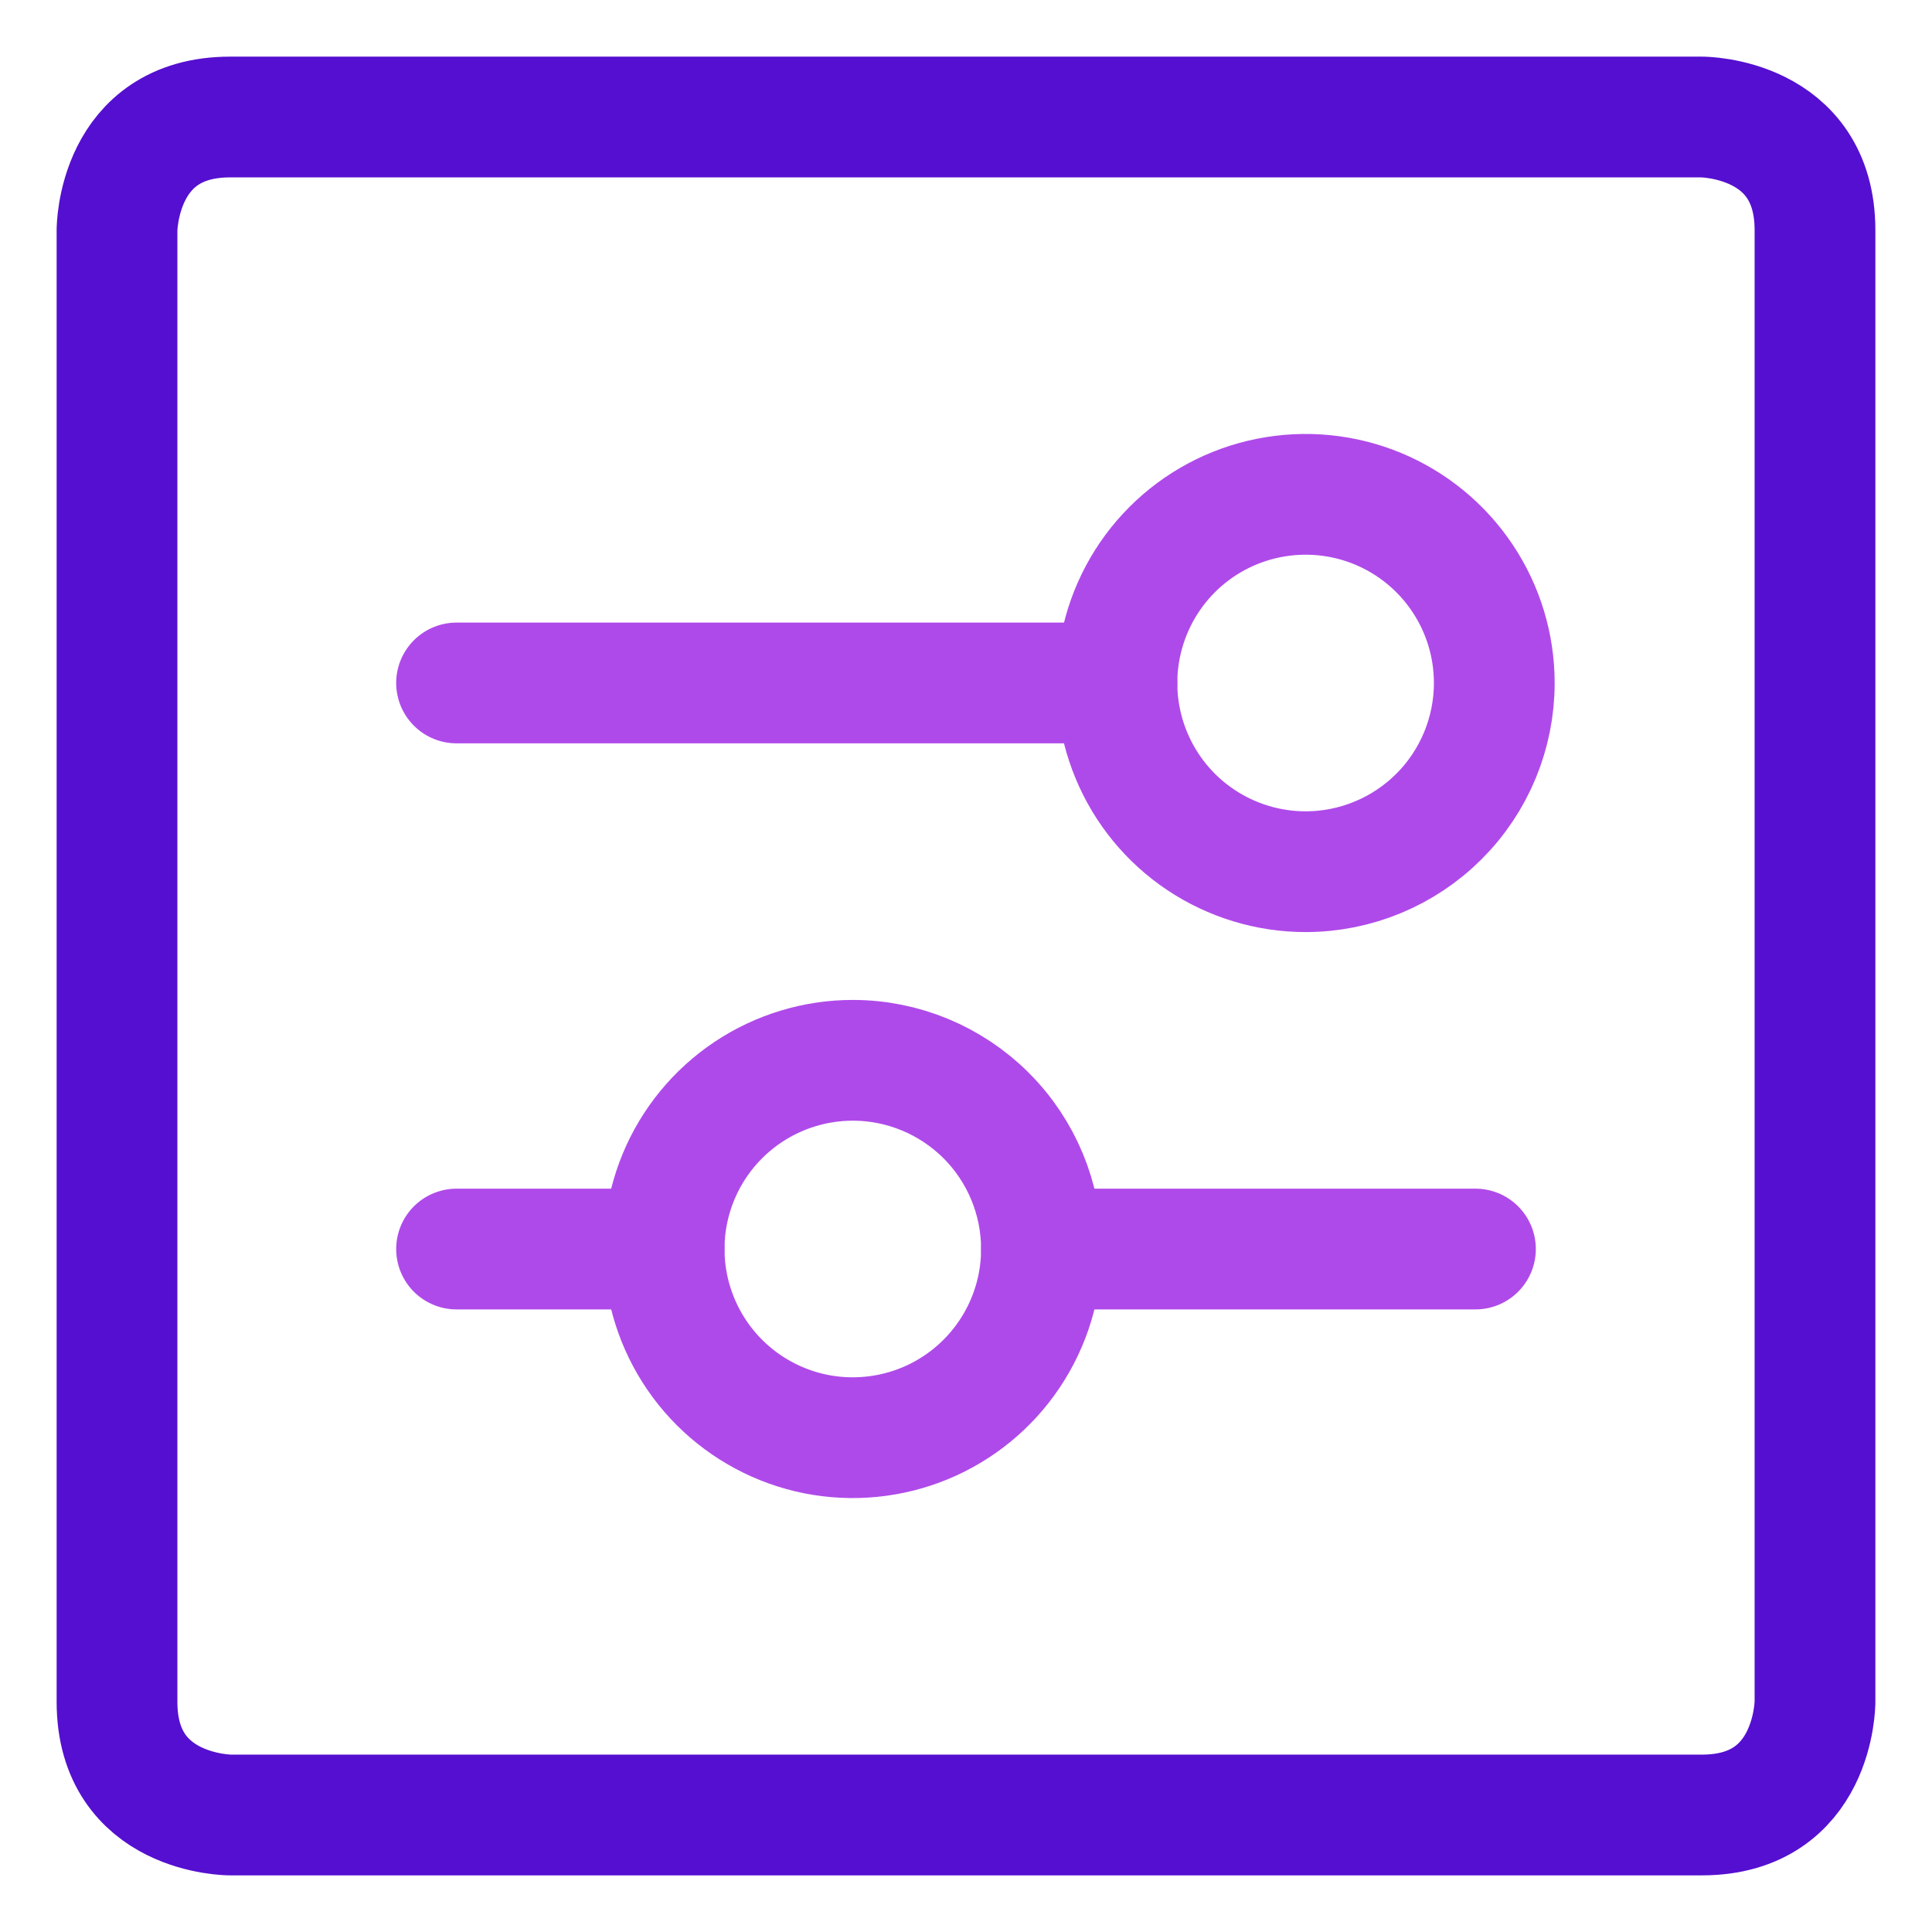 <?xml version="1.0" encoding="utf-8"?>
<svg xmlns="http://www.w3.org/2000/svg" fill="none" height="32" viewBox="0 0 32 32" width="32">
<g clip-path="url(#clip0_24762_642)">
<g clip-path="url(#clip1_24762_642)">
<path d="M3.812 1.938H28.188C28.188 1.938 30.062 1.938 30.062 3.812V28.188C30.062 28.188 30.062 30.062 28.188 30.062H3.812C3.812 30.062 1.938 30.062 1.938 28.188V3.812C1.938 3.812 1.938 1.938 3.812 1.938Z" stroke="#550FD0" stroke-linecap="round" stroke-linejoin="round" stroke-width="2"/>
<path d="M17.25 20.688H24.438" stroke="#AF4AEA" stroke-linecap="round" stroke-linejoin="round" stroke-width="2"/>
<path d="M7.562 20.688H11" stroke="#AF4AEA" stroke-linecap="round" stroke-linejoin="round" stroke-width="2"/>
<path clip-rule="evenodd" d="M17.25 20.688C17.25 21.306 17.067 21.91 16.723 22.424C16.38 22.938 15.892 23.338 15.321 23.575C14.75 23.811 14.121 23.873 13.515 23.753C12.909 23.632 12.352 23.334 11.915 22.897C11.478 22.46 11.181 21.903 11.06 21.297C10.94 20.691 11.001 20.063 11.238 19.492C11.474 18.921 11.875 18.433 12.389 18.089C12.903 17.746 13.507 17.562 14.125 17.562C14.954 17.562 15.749 17.892 16.335 18.478C16.921 19.064 17.25 19.859 17.25 20.688Z" fill-rule="evenodd" stroke="#AF4AEA" stroke-linecap="round" stroke-linejoin="round" stroke-width="2"/>
<path d="M18.5 11.312H7.562" stroke="#AF4AEA" stroke-linecap="round" stroke-linejoin="round" stroke-width="2"/>
<path clip-rule="evenodd" d="M24.75 11.312C24.75 10.694 24.567 10.09 24.223 9.576C23.88 9.062 23.392 8.662 22.821 8.425C22.25 8.189 21.622 8.127 21.015 8.248C20.409 8.368 19.852 8.666 19.415 9.103C18.978 9.54 18.681 10.097 18.56 10.703C18.439 11.309 18.501 11.937 18.738 12.508C18.974 13.079 19.375 13.568 19.889 13.911C20.403 14.254 21.007 14.438 21.625 14.438C22.454 14.438 23.249 14.108 23.835 13.522C24.421 12.936 24.75 12.141 24.75 11.312Z" fill-rule="evenodd" stroke="#AF4AEA" stroke-linecap="round" stroke-linejoin="round" stroke-width="2"/>
</g>
</g>
<defs>
<clipPath id="clip0_24762_642">
<rect fill="white" height="32" width="32"/>
</clipPath>
<clipPath id="clip1_24762_642">
<rect fill="white" height="32" width="32"/>
</clipPath>
</defs>
</svg>